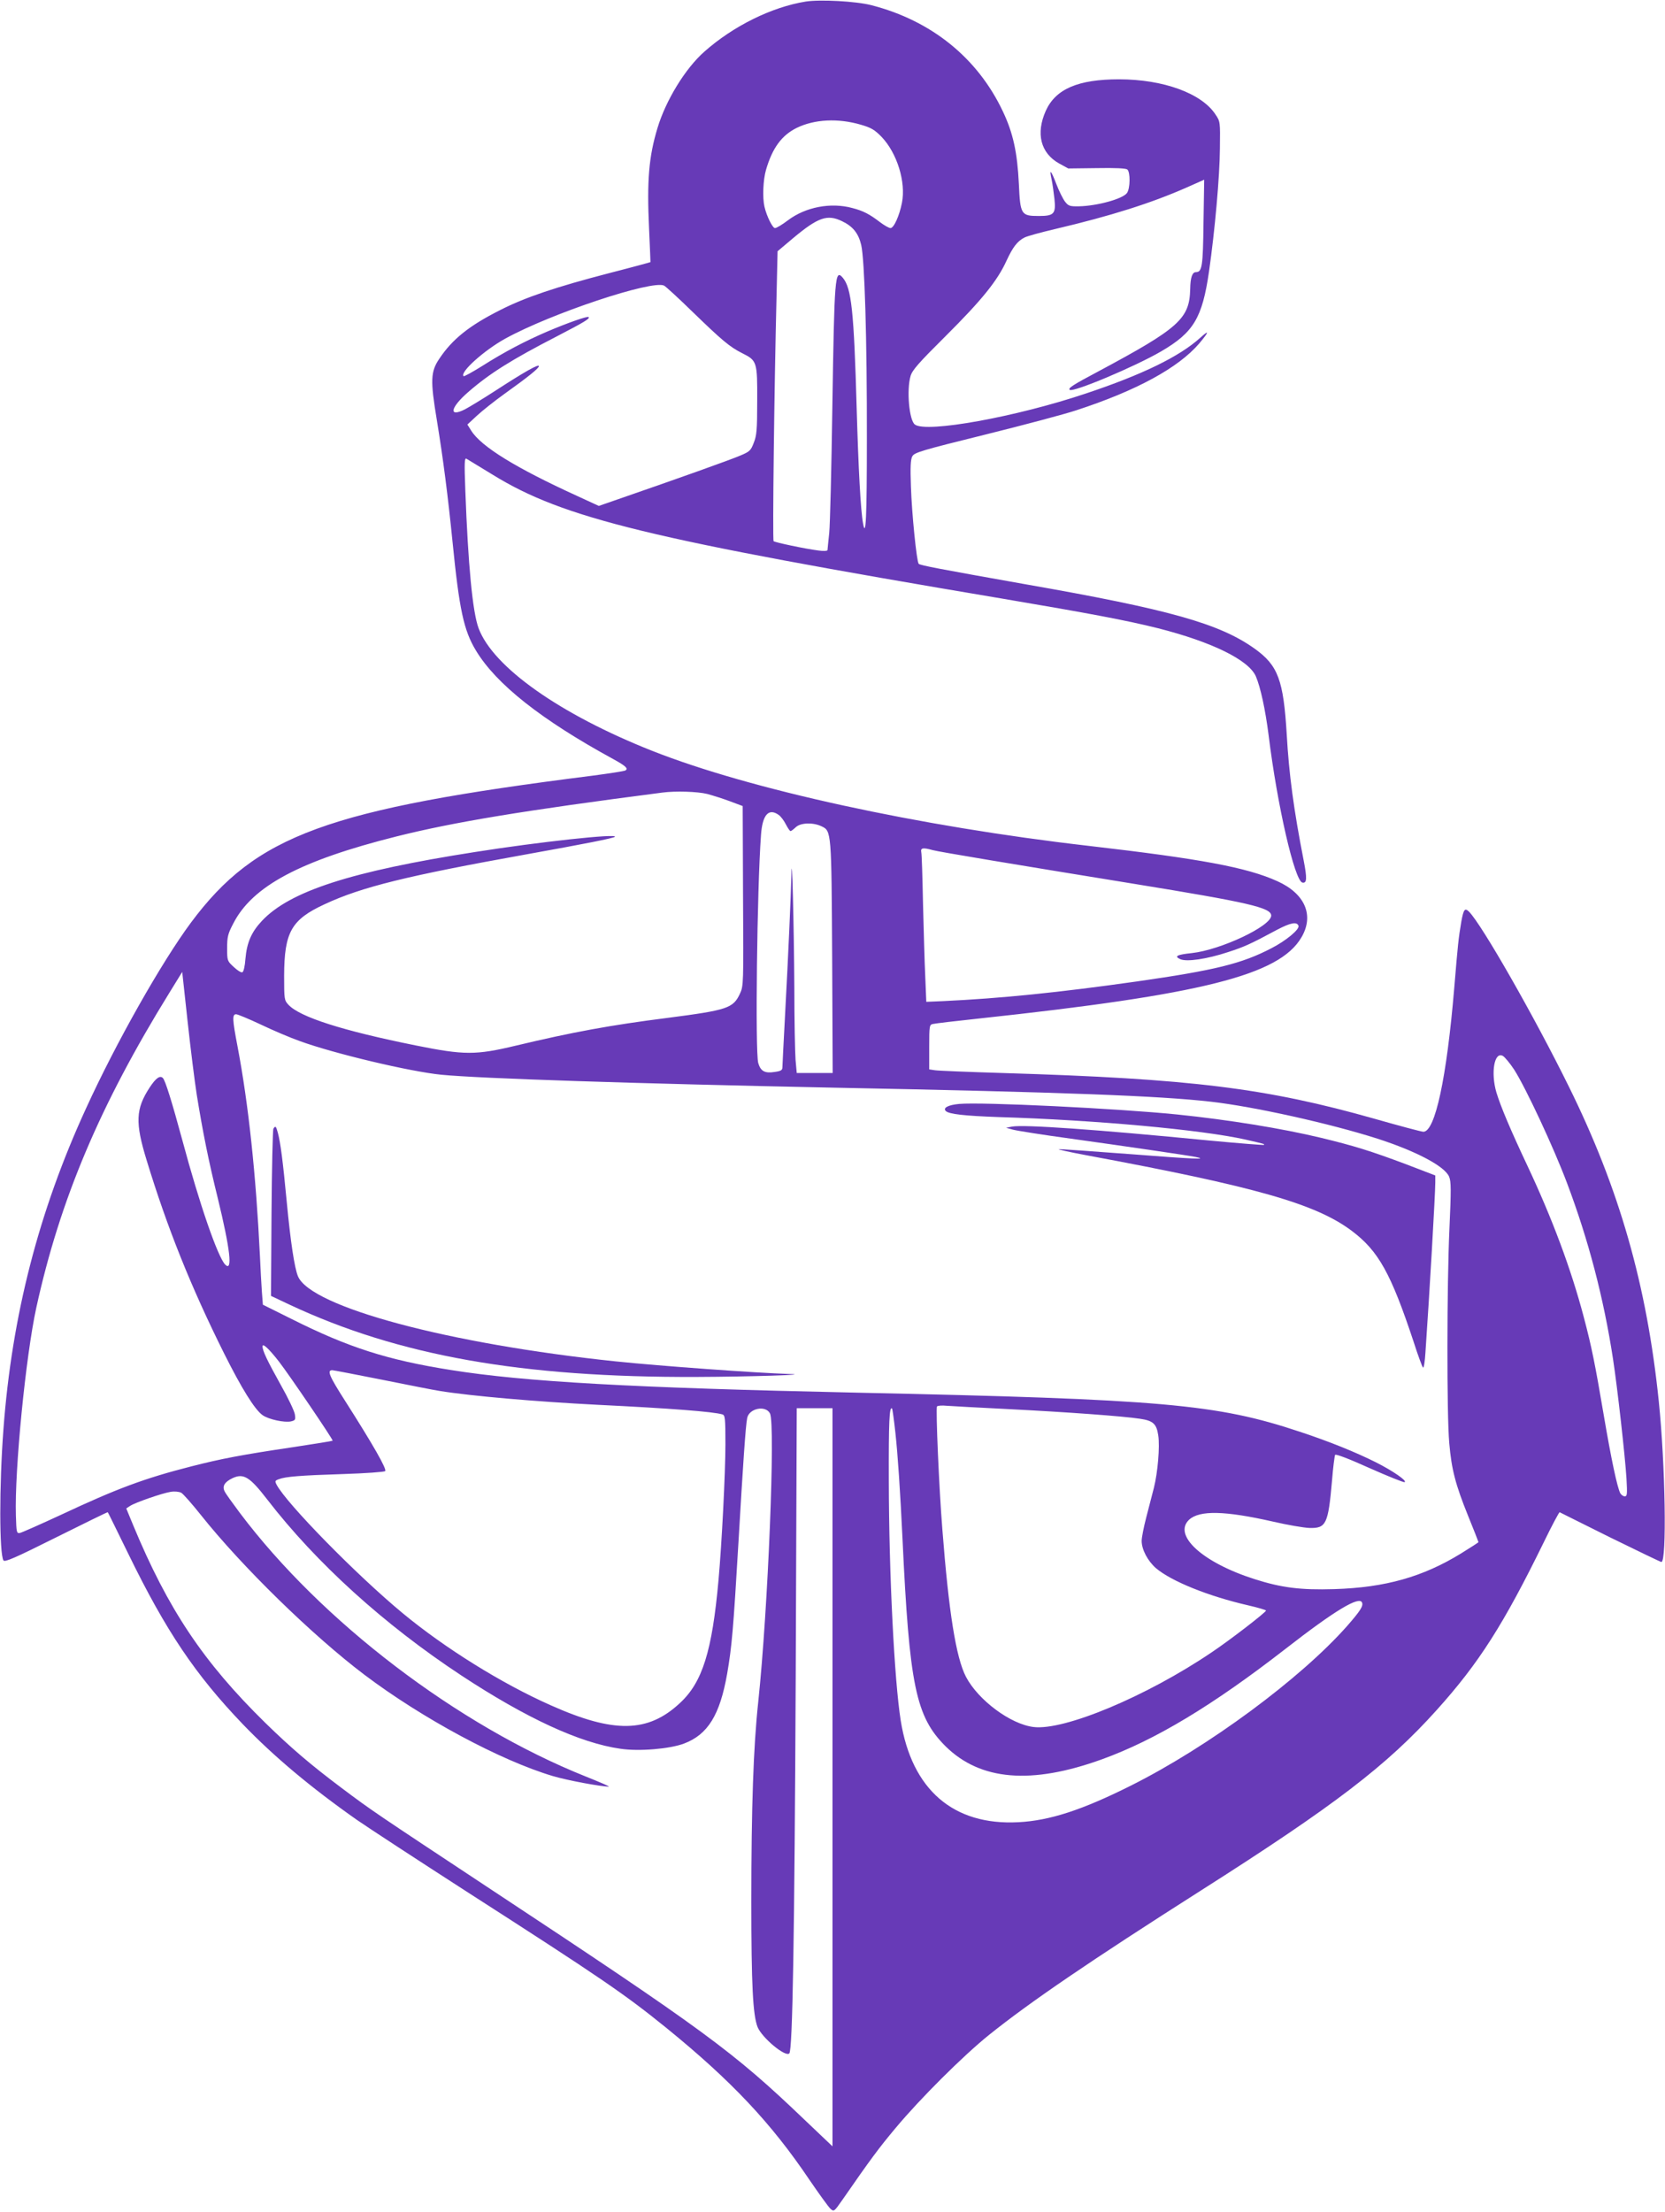<?xml version="1.0" standalone="no"?>
<!DOCTYPE svg PUBLIC "-//W3C//DTD SVG 20010904//EN"
 "http://www.w3.org/TR/2001/REC-SVG-20010904/DTD/svg10.dtd">
<svg version="1.0" xmlns="http://www.w3.org/2000/svg"
 width="964pt" height="1280pt" viewBox="0 0 964 1280"
 preserveAspectRatio="xMidYMid meet">
<g transform="translate(0,1280) scale(0.1,-0.1)"
fill="#673ab7" stroke="none">
<path d="M4665 12791 c-198 -32 -420 -142 -587 -290 -111 -98 -223 -282 -271
-441 -51 -168 -62 -306 -49 -585 5 -104 8 -191 8 -192 -1 -1 -107 -30 -236
-63 -312 -81 -490 -141 -635 -215 -179 -90 -277 -169 -352 -282 -50 -74 -52
-125 -14 -353 38 -233 64 -438 91 -705 39 -393 65 -513 135 -629 117 -195 379
-402 797 -630 71 -39 87 -54 69 -65 -6 -4 -91 -17 -189 -30 -1539 -194 -1949
-344 -2326 -850 -170 -229 -433 -693 -608 -1076 -274 -596 -429 -1199 -478
-1855 -25 -331 -24 -721 0 -761 8 -11 66 14 306 134 163 81 297 147 298 145 2
-2 55 -110 119 -241 218 -447 388 -699 663 -986 179 -186 392 -365 661 -554
68 -47 356 -235 640 -418 771 -495 910 -590 1153 -787 375 -305 605 -549 826
-877 56 -82 111 -158 122 -168 20 -18 21 -18 69 51 165 238 211 300 309 417
142 170 389 416 539 537 238 191 584 427 1230 838 774 492 1075 723 1362 1042
246 273 388 496 623 976 46 95 87 171 90 170 3 -2 135 -67 293 -146 159 -78
292 -142 296 -142 32 0 23 561 -15 930 -69 671 -228 1229 -520 1820 -200 406
-505 940 -579 1014 -24 23 -31 14 -44 -56 -17 -101 -20 -130 -41 -383 -44
-525 -111 -835 -179 -835 -11 0 -138 34 -282 75 -629 178 -1061 232 -2154 265
-198 6 -375 13 -392 16 l-33 5 0 129 c0 126 1 130 23 134 12 3 130 17 262 31
1295 139 1742 251 1870 470 75 127 21 253 -139 325 -176 80 -446 130 -1096
205 -982 113 -1959 326 -2525 550 -533 211 -920 484 -1004 709 -35 93 -61 369
-77 800 -6 160 -5 188 7 181 8 -5 76 -46 151 -92 410 -253 913 -375 2948 -717
508 -86 721 -126 905 -172 311 -79 524 -183 566 -278 27 -63 55 -192 74 -341
50 -407 151 -845 196 -853 26 -5 27 25 7 128 -58 296 -85 499 -98 728 -19 316
-50 401 -186 498 -203 145 -494 227 -1329 373 -501 89 -607 109 -616 118 -12
14 -40 292 -45 448 -4 112 -2 156 8 174 12 22 51 34 423 126 226 56 462 119
525 140 350 114 592 246 713 387 58 69 61 83 6 33 -121 -109 -334 -213 -664
-323 -402 -135 -922 -229 -988 -179 -33 24 -49 199 -25 281 10 34 46 75 203
231 208 207 299 319 352 435 37 80 63 114 104 135 14 8 95 30 180 50 319 75
554 149 762 241 l99 44 -4 -248 c-3 -254 -8 -287 -44 -287 -21 0 -32 -31 -33
-98 -4 -172 -64 -226 -531 -476 -147 -78 -177 -97 -167 -107 17 -18 380 135
529 222 189 110 239 194 278 463 34 237 62 551 63 712 2 154 2 156 -26 197
-80 122 -302 203 -558 203 -237 0 -367 -56 -424 -182 -59 -132 -30 -245 77
-305 l53 -29 164 2 c109 2 169 -1 178 -8 18 -16 17 -109 -2 -136 -24 -34 -173
-75 -278 -77 -53 -1 -61 2 -80 26 -12 15 -35 61 -51 103 -32 83 -42 92 -27 24
5 -24 12 -74 16 -110 9 -86 -2 -99 -90 -99 -103 0 -108 7 -116 186 -9 182 -33
294 -93 420 -146 309 -414 525 -761 614 -89 23 -297 34 -380 21z m320 -713
c58 -17 78 -28 119 -70 90 -94 142 -262 118 -382 -15 -76 -47 -146 -66 -146
-9 0 -37 16 -62 35 -60 46 -97 65 -159 81 -125 34 -271 6 -373 -71 -33 -25
-66 -45 -75 -45 -14 0 -48 68 -61 124 -12 51 -8 155 9 213 37 127 91 200 178
243 103 50 239 57 372 18z m-110 -558 c63 -30 95 -70 111 -137 20 -83 34 -548
33 -1123 0 -455 -6 -579 -22 -490 -14 74 -27 318 -37 665 -16 565 -30 697 -80
757 -46 54 -49 11 -61 -755 -5 -348 -13 -672 -18 -722 -5 -49 -10 -94 -10 -99
-1 -5 -25 -6 -53 -2 -78 10 -252 47 -259 54 -7 7 4 900 17 1418 l6 260 89 75
c146 122 199 140 284 99z m-865 -525 c168 -163 215 -203 287 -239 86 -43 88
-49 87 -276 0 -169 -3 -201 -20 -243 -17 -45 -24 -51 -79 -74 -58 -25 -370
-136 -674 -241 l-144 -50 -126 58 c-355 162 -556 286 -613 378 l-22 35 55 51
c30 28 102 85 159 126 144 103 200 149 200 161 0 14 -82 -32 -250 -141 -74
-48 -155 -97 -178 -109 -97 -49 -85 10 20 101 123 107 251 187 513 322 156 81
192 102 183 111 -6 7 -123 -34 -240 -84 -128 -55 -250 -119 -376 -199 -56 -35
-105 -62 -108 -59 -23 22 118 149 241 217 265 146 851 341 920 307 11 -6 85
-74 165 -152z m85 -2790 c33 -9 93 -28 133 -43 l72 -27 2 -520 c3 -512 3 -521
-18 -566 -39 -84 -72 -95 -419 -140 -331 -42 -549 -82 -880 -161 -230 -55
-297 -55 -575 1 -428 86 -674 165 -740 236 -24 26 -25 31 -25 168 1 253 42
325 235 414 214 100 480 165 1165 288 340 61 507 94 515 102 18 20 -437 -29
-810 -88 -718 -112 -1073 -227 -1234 -399 -61 -65 -87 -126 -95 -219 -3 -44
-11 -76 -18 -78 -7 -3 -29 11 -50 31 -37 34 -38 36 -38 108 0 65 4 83 35 142
110 217 387 365 945 505 331 83 736 150 1540 254 75 10 204 6 260 -8z m413
-121 c12 -8 31 -33 42 -55 11 -21 23 -39 27 -39 4 0 17 10 31 23 28 26 100 28
148 5 58 -27 58 -28 62 -760 l3 -668 -104 0 -104 0 -7 77 c-3 42 -7 229 -7
417 -2 361 -14 826 -17 651 -3 -122 -17 -447 -37 -816 -8 -152 -15 -285 -15
-296 0 -17 -9 -22 -45 -27 -57 -9 -81 4 -95 52 -18 66 -7 1004 16 1319 8 117
44 158 102 117z m892 -204 c36 -10 463 -81 1165 -195 665 -108 795 -138 795
-184 0 -61 -293 -199 -460 -217 -85 -9 -104 -18 -67 -35 37 -17 154 0 278 41
92 30 125 44 283 129 78 41 115 48 124 23 7 -21 -73 -87 -157 -130 -171 -89
-324 -127 -778 -192 -453 -64 -785 -98 -1124 -114 l-96 -4 -6 146 c-4 81 -9
271 -13 422 -3 151 -7 285 -10 298 -5 25 9 28 66 12z m-4261 -1415 c35 -216
68 -382 122 -600 72 -296 87 -428 43 -384 -43 44 -149 350 -248 719 -61 225
-99 347 -113 361 -17 17 -41 -1 -76 -54 -82 -125 -85 -204 -18 -422 120 -393
257 -734 448 -1117 102 -204 178 -326 223 -358 35 -25 129 -45 166 -36 24 6
26 10 21 41 -3 19 -39 95 -81 169 -79 142 -106 198 -106 224 0 21 38 -15 95
-88 61 -79 315 -453 311 -458 -2 -2 -107 -19 -233 -38 -291 -43 -415 -67 -583
-110 -275 -70 -435 -130 -755 -280 -121 -56 -229 -104 -240 -106 -19 -3 -20 3
-23 102 -8 263 57 921 118 1201 137 626 369 1174 771 1824 l74 120 31 -285
c17 -157 41 -348 53 -425z m372 405 c69 -33 170 -76 224 -95 200 -73 639 -177
820 -195 225 -22 1110 -51 2280 -75 1327 -26 1876 -47 2175 -81 248 -28 690
-126 965 -214 226 -73 390 -160 415 -220 12 -28 12 -77 2 -299 -15 -323 -16
-1082 -1 -1244 13 -150 35 -237 109 -420 33 -81 60 -150 60 -152 0 -2 -45 -31
-100 -65 -221 -136 -439 -198 -735 -207 -196 -6 -305 8 -462 58 -301 96 -474
254 -378 344 61 55 206 52 484 -11 86 -20 181 -36 212 -37 97 -3 109 22 131
273 6 77 15 144 18 150 4 6 81 -23 198 -76 106 -47 198 -84 204 -82 18 6 -65
64 -166 115 -118 59 -271 121 -441 177 -480 160 -795 188 -2565 226 -1300 28
-1923 63 -2349 131 -368 58 -595 131 -922 295 l-167 83 -6 78 c-3 43 -8 134
-11 203 -23 472 -66 879 -130 1215 -30 156 -31 185 -8 185 9 0 74 -27 144 -60z
m7256 -261 c67 -105 227 -447 305 -654 125 -331 213 -667 267 -1020 26 -170
70 -563 78 -692 5 -91 4 -103 -10 -103 -9 0 -20 8 -26 18 -18 36 -52 195 -96
454 -49 289 -69 391 -116 568 -73 276 -182 568 -325 872 -99 210 -155 343
-180 425 -34 115 -12 239 37 212 11 -6 41 -42 66 -80z m-6556 -1794 c150 -30
301 -60 334 -65 186 -30 560 -62 910 -80 430 -21 675 -40 728 -56 15 -5 17
-22 17 -172 0 -166 -21 -576 -40 -787 -37 -411 -93 -591 -223 -711 -185 -173
-382 -177 -749 -13 -284 126 -613 331 -857 533 -267 221 -671 633 -730 744
-10 20 -9 23 13 31 38 15 122 22 374 30 128 4 237 12 242 17 11 11 -71 154
-231 405 -94 147 -107 179 -75 179 6 0 136 -25 287 -55z m3624 -170 c337 -17
668 -41 765 -56 76 -11 96 -29 106 -96 10 -66 -3 -215 -25 -303 -11 -41 -31
-119 -45 -174 -14 -54 -26 -114 -26 -134 0 -50 35 -116 83 -158 90 -76 303
-162 534 -215 57 -13 103 -27 103 -30 0 -10 -213 -174 -315 -242 -377 -255
-854 -454 -1031 -432 -133 16 -320 155 -391 290 -58 111 -100 376 -137 855
-19 233 -39 698 -31 710 3 5 29 7 58 4 28 -2 187 -11 352 -19z m-1377 -25 c32
-60 -11 -1133 -68 -1670 -28 -260 -40 -609 -40 -1155 0 -483 9 -656 36 -726
25 -62 161 -176 184 -153 19 19 30 674 37 2182 l6 1552 104 0 103 0 0 -2136 0
-2136 -161 153 c-415 397 -575 515 -1839 1349 -646 427 -669 442 -842 572
-181 136 -290 229 -442 377 -358 351 -563 657 -765 1144 l-40 97 23 15 c29 19
184 73 234 81 23 4 48 1 61 -5 12 -7 63 -65 114 -129 238 -299 647 -698 946
-924 335 -253 789 -497 1092 -587 84 -25 278 -61 324 -61 6 1 -55 27 -135 59
-742 297 -1528 896 -2002 1526 -41 55 -81 110 -87 123 -16 30 -1 55 45 77 64
30 100 8 201 -123 284 -368 677 -724 1123 -1018 377 -248 688 -392 923 -425
107 -16 284 -1 367 30 138 52 208 165 250 404 27 155 36 259 65 752 27 464 42
684 51 728 11 56 106 76 132 27z m726 -111 c14 -128 28 -337 41 -609 40 -856
77 -1035 250 -1207 201 -198 496 -223 905 -75 307 111 639 310 1065 641 284
221 426 306 441 266 8 -20 -10 -48 -87 -136 -269 -304 -802 -698 -1249 -922
-283 -142 -473 -204 -654 -213 -376 -20 -617 188 -681 588 -37 233 -68 847
-69 1388 -1 341 3 434 19 418 2 -2 11 -65 19 -139z"/>
<path d="M5553 6411 c-64 -6 -95 -23 -77 -41 18 -18 108 -28 304 -35 563 -17
1173 -73 1430 -130 109 -25 113 -26 108 -31 -3 -2 -144 9 -314 25 -665 65
-1073 93 -1144 81 l-35 -7 40 -11 c22 -6 173 -30 335 -52 302 -42 673 -96 723
-106 78 -16 -14 -12 -373 16 -216 16 -404 30 -419 29 -14 0 57 -16 159 -35
980 -182 1328 -281 1537 -438 154 -116 226 -245 358 -643 25 -79 50 -145 54
-148 5 -2 11 37 14 88 23 329 57 919 57 983 l0 41 -172 66 c-203 76 -296 105
-490 152 -225 54 -532 104 -833 135 -347 35 -1132 73 -1262 61z"/>
<path d="M1583 6268 c-4 -7 -9 -228 -11 -491 l-3 -477 108 -51 c630 -295 1343
-422 2358 -418 301 1 677 13 535 17 -191 6 -745 46 -1005 73 -968 101 -1767
315 -1840 493 -20 48 -43 200 -65 432 -22 234 -36 340 -51 397 -11 40 -14 43
-26 25z"/>
</g>
</svg>
